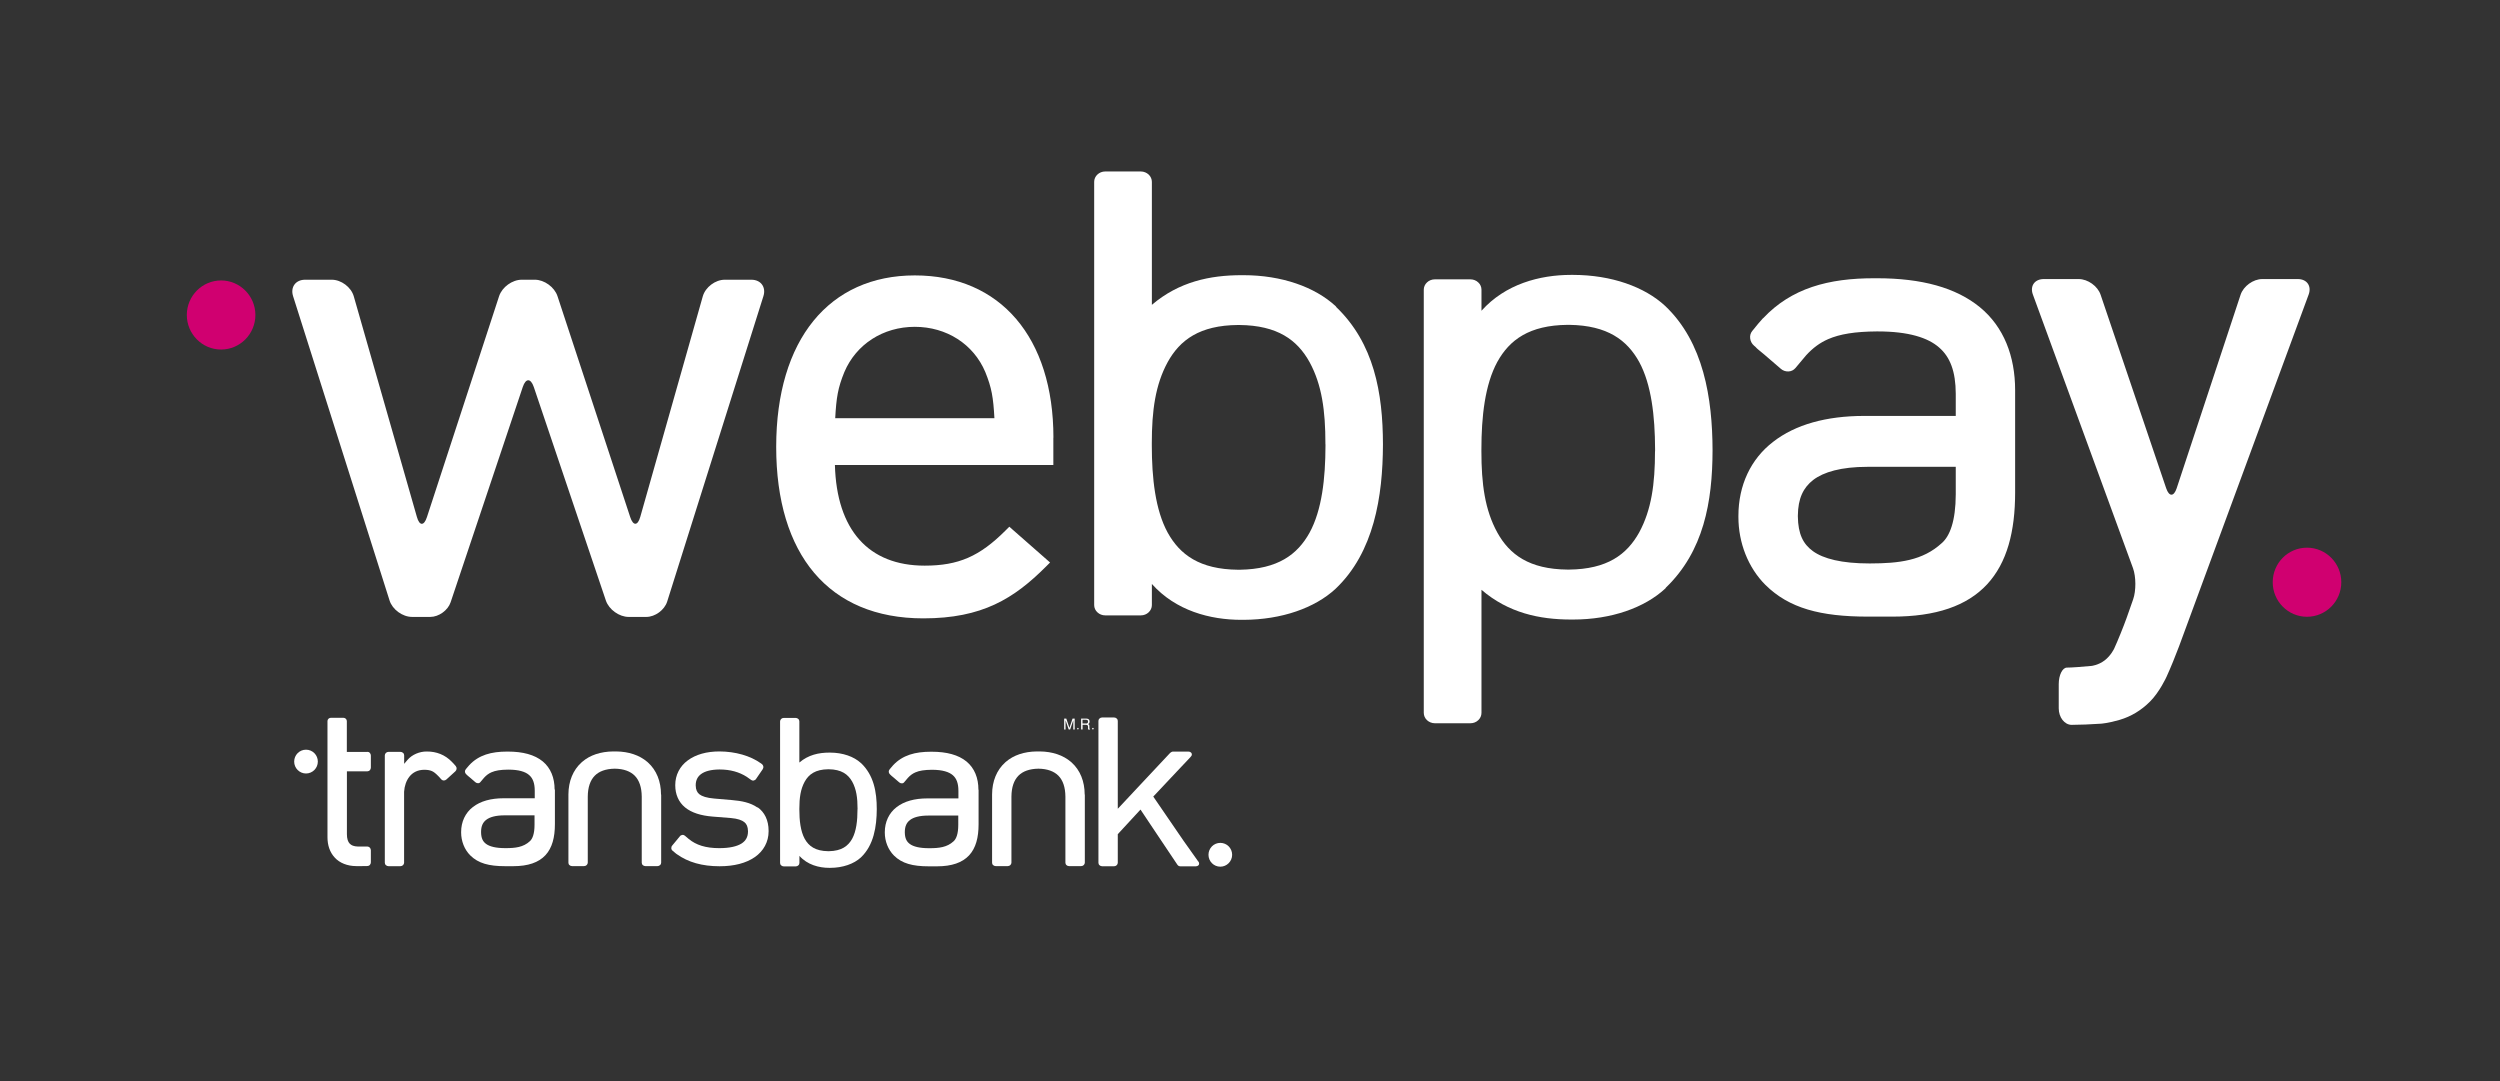<svg xmlns="http://www.w3.org/2000/svg" id="Capa_1" viewBox="0 0 342.31 148.08"><rect x="0" y="0" width="342.31" height="148.08" fill="#333333" stroke="none"/><defs><style>      .st0 {        fill: #fff;      }      .st1 {        fill: #d00070;      }    </style></defs><g><path class="st0" d="M41.9,105.91c.89,0,1.62-.73,1.62-1.63s-.72-1.63-1.62-1.63-1.62.73-1.62,1.63.73,1.63,1.62,1.63"></path><path class="st0" d="M167.09,118.67c.89,0,1.62-.73,1.62-1.63s-.72-1.63-1.62-1.63-1.62.73-1.62,1.63.72,1.63,1.62,1.63"></path><path class="st0" d="M90.51,108.8h0c0-1.82-.63-3.35-1.78-4.39l-.08-.07-.02-.02h0c-1.08-.92-2.53-1.41-4.26-1.43,0,0-.02,0-.04,0s-.03,0-.05,0h-.01c-.05,0-.09,0-.11,0-.02,0-.05,0-.09,0h-.03s-.03,0-.05,0h0s0,0,0,0c0,0-.02,0-.03,0-1.72.02-3.18.5-4.25,1.43h0l-.1.09c-1.14,1.03-1.77,2.55-1.78,4.36h0s0,0,0,0v9.35c0,.12.04.25.14.33.09.09.22.14.35.14h1.66c.13,0,.26-.05.35-.14.09-.09.15-.21.15-.33v-9.03c.01-1.32.35-2.26.96-2.88.59-.6,1.5-.94,2.74-.96,1.23.02,2.13.36,2.73.96.61.62.95,1.56.96,2.88v9.03c0,.12.05.25.14.33.09.09.22.14.35.14h1.67c.13,0,.26-.05.35-.14.1-.09.15-.21.15-.33v-9.33Z"></path><path class="st0" d="M148.52,108.8h0c0-1.82-.63-3.35-1.78-4.39l-.08-.07-.02-.02h0c-1.08-.92-2.53-1.41-4.26-1.43,0,0-.02,0-.04,0s-.03,0-.05,0h-.01c-.05,0-.09,0-.11,0-.02,0-.05,0-.09,0h-.03s-.03,0-.05,0h0s0,0,0,0c0,0-.02,0-.03,0-1.72.02-3.18.5-4.25,1.43h0l-.1.09c-1.14,1.03-1.77,2.55-1.78,4.36h0s0,0,0,0v9.35c0,.12.04.25.14.33.09.09.22.14.35.14h1.66c.13,0,.26-.05.35-.14.09-.09.15-.21.15-.33v-9.03c.01-1.32.35-2.26.96-2.88.59-.6,1.5-.94,2.74-.96,1.23.02,2.13.36,2.73.96.61.62.95,1.56.96,2.88v9.03c0,.12.05.25.14.33.09.09.22.14.35.14h1.67c.13,0,.26-.05.35-.14.09-.09.15-.21.15-.33v-9.33Z"></path><path class="st0" d="M117.41,110.8v.03h0v.04c0,1.49-.16,2.94-.73,3.98-.56,1-1.45,1.67-3.19,1.7-.01,0-.03,0-.06,0h-.03c-1.75-.02-2.66-.69-3.22-1.7-.57-1.05-.73-2.51-.73-4.01v-.09c0-1.49.16-2.68.73-3.72.56-1.01,1.47-1.68,3.22-1.7h.07c1.75.02,2.65.69,3.22,1.7.57,1.04.73,2.23.73,3.72v.05ZM117.9,104.5s-.02-.02-.03-.03c-.95-.87-2.46-1.42-4.22-1.42-.02,0-.06,0-.09,0-1.44,0-2.87.3-4.11,1.36h0s0-.93,0-.93h0v-4.71c0-.12-.05-.25-.15-.33-.09-.09-.22-.14-.35-.14h-1.64c-.13,0-.26.05-.35.14-.09.09-.15.21-.15.33v4.71h0v10h0v4.68c0,.12.05.25.15.33.09.09.22.14.36.14h1.64c.13,0,.26-.05.35-.14.1-.09.15-.21.15-.33v-.97c1.09,1.22,2.66,1.64,4.1,1.64h.1c1.75,0,3.27-.55,4.21-1.42,1.77-1.67,2.17-4.23,2.18-6.62,0-2.37-.41-4.64-2.15-6.3"></path><path class="st0" d="M73.19,112.93c0,1.25-.28,1.94-.65,2.26-.89.82-1.98.94-3.32.94h-.04c-1.29,0-2.13-.22-2.61-.57-.46-.33-.69-.8-.7-1.61v-.04c0-.8.25-1.31.71-1.66.48-.37,1.29-.61,2.51-.61h4.1v1.28ZM75.94,108.11h0c0-1.6-.53-2.95-1.63-3.86-1.11-.91-2.71-1.34-4.77-1.34h-.1c-2.16,0-3.88.46-5.18,1.85h0s-.07.08-.07.08c-.1.11-.19.22-.29.34,0,0,0,0,0,0l-.13.16c-.08.09-.12.22-.1.35.01.13.08.25.18.34l.08.07s.06.07.1.1l.29.24.78.67c.1.09.23.13.36.13.13,0,.25-.06.32-.16l.5-.59h0c.31-.34.63-.58,1.02-.75.55-.24,1.24-.35,2.26-.36h.05c1.44,0,2.33.29,2.84.74.51.44.77,1.11.77,2.15,0,0,0,.03,0,.05v.98h-4.27c-1.72,0-3.16.39-4.2,1.2-1.03.79-1.61,2.01-1.61,3.43v.05c0,1.18.45,2.35,1.26,3.15,1.09,1.08,2.55,1.47,4.75,1.47h1.14c2.01,0,3.46-.5,4.39-1.5.93-1,1.3-2.45,1.3-4.26v-4.74Z"></path><path class="st0" d="M123.89,113.98v-.04c0-.8.25-1.31.71-1.66.48-.37,1.29-.61,2.51-.61h4.1v1.27c0,1.25-.28,1.94-.65,2.26-.89.82-1.98.94-3.32.94h-.04c-1.29,0-2.13-.22-2.61-.57-.46-.33-.69-.8-.7-1.61M133.97,108.13h0c0-1.6-.53-2.95-1.63-3.86-1.11-.91-2.71-1.34-4.77-1.34h-.1c-2.16,0-3.88.46-5.18,1.85h0s-.07.08-.07.08c-.1.11-.19.22-.29.34,0,0,0,0,0,0l-.13.16c-.08.09-.12.22-.1.35.01.13.08.25.18.34l.08.07s.06.07.1.1l.29.24.78.67c.1.09.23.13.36.13.13,0,.25-.06.32-.16l.5-.59h0c.31-.34.63-.58,1.02-.75.54-.24,1.24-.35,2.25-.36h.01s.03,0,.03,0c1.44,0,2.33.3,2.84.74.51.44.77,1.11.77,2.15,0,0,0,.03,0,.05v.98h-4.27c-1.72,0-3.16.39-4.2,1.2-1.03.79-1.61,2.01-1.61,3.43v.05c0,1.18.45,2.34,1.26,3.15,1.09,1.08,2.55,1.47,4.75,1.47h1.14c2.01,0,3.46-.5,4.39-1.5.93-1,1.3-2.45,1.3-4.25v-4.74Z"></path><path class="st0" d="M50.3,102.96h-2.81v-2.85h0v-1.38c0-.25-.22-.45-.48-.45h-1.69c-.13,0-.25.05-.34.13-.09.08-.14.2-.14.32v2.54h0v13.36c0,1.09.31,2.06,1,2.8.65.72,1.72,1.16,2.94,1.16h.82s.71-.01.71-.01c.12,0,.24-.05.33-.15.09-.09.14-.22.14-.36v-1.65c0-.13-.05-.26-.14-.36-.09-.09-.21-.15-.33-.15h-1.31c-.26-.01-.48-.04-.66-.11-.12-.04-.19-.09-.26-.13-.07-.05-.12-.08-.19-.15-.25-.26-.39-.68-.39-1.3v-8.61h2.81c.12,0,.24-.05.33-.15.09-.09.14-.22.14-.36v-1.65c0-.13-.05-.26-.14-.36-.09-.1-.21-.15-.33-.15"></path><path class="st0" d="M62.42,104.91l-.16-.17s-.02-.04-.04-.06l-.09-.1h0s-.13-.13-.13-.13l-.11-.12h0c-.96-1-2.15-1.43-3.41-1.43-.03,0-.06,0-.1,0-.9,0-1.96.4-2.6,1.17l-.44.52v-1.17c0-.12-.05-.25-.15-.33-.09-.09-.22-.14-.36-.14h-1.64c-.13,0-.26.05-.35.14-.09.09-.15.21-.15.33v14.71c0,.12.05.25.15.33.09.09.22.14.35.14h.28s.02,0,.03,0h1.03s.02,0,.03,0h.27c.13,0,.26-.05.35-.14.09-.09.15-.21.15-.33v-.25s0,0,0,0v-8.73s0-.02,0-.03v-.71c.05-.81.31-1.54.73-2.07.45-.57,1.12-.93,2.01-.94.47,0,.78.06,1.05.17.26.11.52.31.87.67l.08.08.36.4c.08.09.21.15.33.15.13,0,.26-.05.36-.14l1.23-1.12c.1-.09.16-.22.17-.35.01-.13-.03-.26-.11-.35"></path><path class="st0" d="M103.72,110.57s-.01,0-.02-.01h0c-.96-.67-2.17-.9-3.47-1.01l-2.45-.21c-1.02-.09-1.65-.3-2.01-.58-.31-.24-.5-.62-.51-1.21h0s0-.01,0-.01v-.03c0-.69.28-1.2.76-1.54.51-.37,1.33-.6,2.49-.61h.01c1.48,0,2.7.35,3.72,1h0s.62.44.62.44c.1.07.23.1.35.07.12-.03.24-.1.31-.21l.91-1.33c.07-.11.11-.24.09-.37,0-.07-.04-.13-.07-.19-.03-.06-.08-.12-.15-.17l-.11-.08c-1.46-1.04-3.49-1.62-5.68-1.63-1.76,0-3.25.42-4.34,1.23-1.08.79-1.71,2-1.71,3.36v.02s0,0,0,0v.04c0,1.21.45,2.28,1.34,3.01.9.74,2.18,1.13,3.78,1.26l2.51.2c.92.08,1.5.29,1.84.57.3.24.48.62.49,1.23v.03h0c0,.77-.32,1.3-.89,1.66-.62.39-1.62.63-3.02.63h0s-.01,0-.03,0h-.01c-1.84,0-3.15-.42-4.17-1.26l-.53-.45c-.1-.08-.22-.12-.35-.1-.13.02-.25.08-.33.19l-1.05,1.27c-.09.1-.13.24-.12.36,0,.13.06.25.16.33l.5.42h0s.02.02.03.02l.07.05h0c1.55,1.11,3.47,1.65,5.84,1.65h.04c1.95,0,3.59-.42,4.79-1.25,1.19-.82,1.89-2.08,1.89-3.53v-.07c0-1.47-.57-2.57-1.5-3.22"></path><path class="st0" d="M164.07,117.96l-2.05-2.89-4.11-6,3.19-3.39,1.86-1.97.11-.13c.21-.22.11-.44.02-.53-.09-.09-.22-.14-.35-.14h-2.14c-.13,0-.29.1-.38.18,0,0,0,0,0,0l-7.17,7.65v-12.03c0-.12-.05-.25-.15-.33-.09-.09-.22-.14-.36-.14h-1.64c-.13,0-.26.05-.35.14-.1.09-.15.21-.15.33v19.43c0,.12.05.25.15.33.09.09.22.14.36.14h1.64c.13,0,.26-.05.35-.14.09-.09.15-.21.15-.33v-3.92l3.11-3.37,2.09,3.13h0l2.94,4.39c.07.1.18.25.42.25h2.14c.13,0,.26-.05.35-.14.09-.09.15-.31-.02-.53"></path><path class="st0" d="M145.71,98.39h.29l.43,1.27.43-1.27h.29v1.5h-.19v-.89s0-.08,0-.15,0-.14,0-.23l-.43,1.26h-.2l-.43-1.26v.21c0,.08,0,.13,0,.17v.89h-.19v-1.5Z"></path><path class="st0" d="M148.68,99.07c.09,0,.17-.02.22-.06.05-.03.08-.1.08-.21s-.04-.18-.11-.22c-.04-.02-.1-.03-.16-.03h-.49v.51h.46ZM148.02,98.39h.68c.11,0,.21.02.28.05.14.06.21.18.21.35,0,.09-.02.16-.05.22-.04.06-.09.1-.16.14.06.03.11.05.14.09.03.04.04.1.04.19v.2c.01.06.02.1.02.13.01.04.03.08.07.09v.04h-.25s-.01-.03-.02-.05c0-.02,0-.06,0-.12v-.25c-.02-.1-.05-.17-.12-.2-.04-.02-.1-.03-.18-.03h-.45v.64h-.2v-1.5Z"></path><path class="st0" d="M147.59,99.88c-.06,0-.1-.04-.1-.11s.04-.11.1-.11c.06,0,.1.04.1.11s-.04.11-.11.11"></path><path class="st0" d="M149.64,99.88c-.06,0-.1-.04-.1-.11s.04-.11.11-.11.1.04.1.11-.04.11-.1.11h0Z"></path></g><g><path class="st0" d="M181.49,60.83v.1h0v.11c-.01,4.45-.48,8.79-2.18,11.9-1.66,2.99-4.34,4.99-9.53,5.07-.03,0-.09,0-.19,0h-.09c-5.23-.05-7.94-2.06-9.61-5.07-1.71-3.12-2.18-7.51-2.18-11.98v-.27c0-4.45.48-8.01,2.18-11.12,1.67-3.02,4.38-5.03,9.61-5.07h.2c5.23.05,7.93,2.05,9.61,5.08,1.69,3.1,2.17,6.67,2.17,11.12v.14ZM182.96,42.01s-.05-.07-.09-.1c-2.83-2.61-7.36-4.23-12.6-4.23-.07,0-.18,0-.28,0-4.31,0-8.57.9-12.27,4.06h0s0-2.77,0-2.77h0v-14.07c0-.37-.16-.74-.44-1-.28-.26-.67-.42-1.06-.42h-4.9c-.39,0-.78.15-1.06.42-.28.26-.44.62-.44,1v14.07h0v29.88h0v14c0,.37.16.74.44.99.28.27.67.42,1.06.42h4.9c.39,0,.78-.15,1.06-.42.28-.26.44-.62.44-.99v-2.89c3.27,3.66,7.96,4.91,12.26,4.91h.3c5.23-.02,9.76-1.63,12.58-4.24,5.28-5,6.48-12.65,6.5-19.77-.01-7.08-1.22-13.85-6.41-18.83"></path><path class="st0" d="M226.61,61.79c0,4.45-.48,8.01-2.17,11.12-1.69,3.03-4.38,5.03-9.61,5.08h-.2c-5.23-.05-7.94-2.05-9.61-5.07-1.71-3.11-2.18-6.68-2.18-11.12v-.27c0-4.47.48-8.86,2.18-11.98,1.67-3.02,4.38-5.02,9.61-5.07h.09c.1,0,.16,0,.19,0,5.19.08,7.87,2.08,9.53,5.07,1.69,3.11,2.16,7.46,2.18,11.9v.1h0v.25ZM228.08,80.48c5.19-4.98,6.4-11.75,6.41-18.83-.02-7.12-1.22-14.78-6.5-19.77-2.82-2.61-7.35-4.23-12.58-4.24h-.3c-4.3,0-8.99,1.26-12.26,4.91v-2.89c0-.37-.16-.74-.44-.99-.28-.27-.67-.42-1.06-.42h-4.9c-.39,0-.78.15-1.06.42-.28.26-.44.62-.44.99v14h0v29.88h0v14.07c0,.37.16.74.44,1,.28.26.67.42,1.06.42h4.9c.4,0,.78-.15,1.06-.42.28-.26.44-.62.44-1v-14.07h0v-2.78h0c3.7,3.17,7.95,4.07,12.27,4.07.1,0,.21,0,.28,0,5.25,0,9.77-1.62,12.6-4.23.03-.03.06-.07.09-.1"></path><path class="st0" d="M298.36,88.51c-.43,1.17-1.2,3.05-1.72,4.18,0,0-.93,2.05-2.25,3.37-1.21,1.21-2.59,2.04-4.14,2.5-1.55.46-2.57.53-2.57.53-1.24.09-3.05.16-4.02.16s-1.77-1.02-1.77-2.26v-3.32c0-1.24.51-2.26,1.12-2.26s2.13-.11,3.37-.23c0,0,.94-.1,1.8-.76.86-.66,1.3-1.61,1.3-1.61.52-1.13,1.28-3.02,1.7-4.19l.9-2.56c.41-1.17.4-3.09-.02-4.26l-13.71-37.47c-.43-1.17.24-2.12,1.49-2.12h4.79c1.24,0,2.59.96,2.99,2.14l8.98,26.5c.4,1.18,1.05,1.18,1.44,0l8.75-26.49c.39-1.18,1.73-2.15,2.97-2.15h4.87c1.24,0,1.91.95,1.48,2.12l-17.75,48.18Z"></path><path class="st0" d="M246.17,70.72v-.11c.02-2.37.75-3.85,2.11-4.9,1.42-1.08,3.82-1.79,7.41-1.79h12.1v3.76c-.01,3.69-.82,5.73-1.91,6.68-2.62,2.41-5.86,2.78-9.81,2.79h-.11c-3.8,0-6.3-.65-7.72-1.68-1.35-.97-2.04-2.36-2.07-4.75M275.92,53.47v-.03c0-4.68-1.56-8.69-4.82-11.37-3.29-2.7-8.01-3.97-14.08-3.97h-.3c-6.38-.02-11.44,1.37-15.3,5.47h-.02s-.22.25-.22.25c-.29.32-.57.65-.85,1,0,0,0,0,0,.01l-.39.47c-.24.28-.35.66-.3,1.03.04.38.23.74.53,1l.22.19c.09.1.18.2.28.28l.86.71,2.3,1.98c.29.26.68.39,1.05.37.37-.01.72-.18.96-.47l1.47-1.75h0c.92-1,1.86-1.7,3-2.2,1.61-.7,3.67-1.04,6.66-1.06h.04s.1,0,.1,0c4.25,0,6.89.87,8.4,2.2,1.51,1.3,2.27,3.28,2.28,6.34,0,.02,0,.07,0,.14v2.89h-12.6c-5.09.01-9.34,1.16-12.41,3.55-3.05,2.34-4.75,5.94-4.75,10.14v.16c0,3.5,1.32,6.92,3.71,9.3,3.22,3.18,7.52,4.33,14.02,4.33h3.36c5.95,0,10.21-1.46,12.96-4.42,2.74-2.96,3.84-7.24,3.84-12.56v-14Z"></path><path class="st0" d="M99.24,38.3c-1.3,0-2.65,1.02-3.01,2.27l-8.56,30.2c-.35,1.25-.98,1.26-1.38.03l-9.96-30.26c-.41-1.23-1.8-2.24-3.1-2.24h-1.79c-1.3,0-2.69,1.01-3.1,2.25l-9.88,30.25c-.4,1.24-1.03,1.23-1.38-.03l-8.64-30.2c-.36-1.25-1.71-2.27-3.02-2.27h-3.64c-1.3,0-2.04,1.01-1.65,2.25l13.21,41.67c.39,1.24,1.78,2.25,3.08,2.25h2.5c1.16,0,2.41-.9,2.78-2l9.88-29.48c.41-1.23,1.09-1.23,1.51,0l9.87,29.24c.42,1.23,1.82,2.24,3.12,2.24h2.42c1.2,0,2.48-.94,2.85-2.09l13.18-41.83c.39-1.24-.35-2.25-1.65-2.25h-3.64Z"></path><path class="st0" d="M144.24,59.93c0-13.71-7.27-22.22-18.98-22.22s-18.98,8.78-18.98,23.48,7.16,23.48,20.15,23.48c8.07,0,12.4-2.71,16.77-7.07l.58-.58-5.58-4.9-.51.51c-3.56,3.56-6.46,4.82-11.08,4.82-7.69,0-12.05-4.89-12.29-13.78h29.91v-3.75ZM114.36,57.27c.16-2.87.37-4.16,1.25-6.32,1.62-3.82,5.31-6.2,9.65-6.2s8.04,2.37,9.65,6.19c.88,2.17,1.09,3.45,1.25,6.32h-21.81Z"></path><path class="st1" d="M30.27,47.86c2.59,0,4.7-2.12,4.7-4.73s-2.11-4.73-4.7-4.73-4.69,2.12-4.69,4.73,2.11,4.73,4.69,4.73"></path><path class="st1" d="M315.88,84.45c2.6,0,4.7-2.12,4.7-4.73s-2.1-4.73-4.7-4.73-4.69,2.12-4.69,4.73,2.1,4.73,4.69,4.73"></path></g></svg>